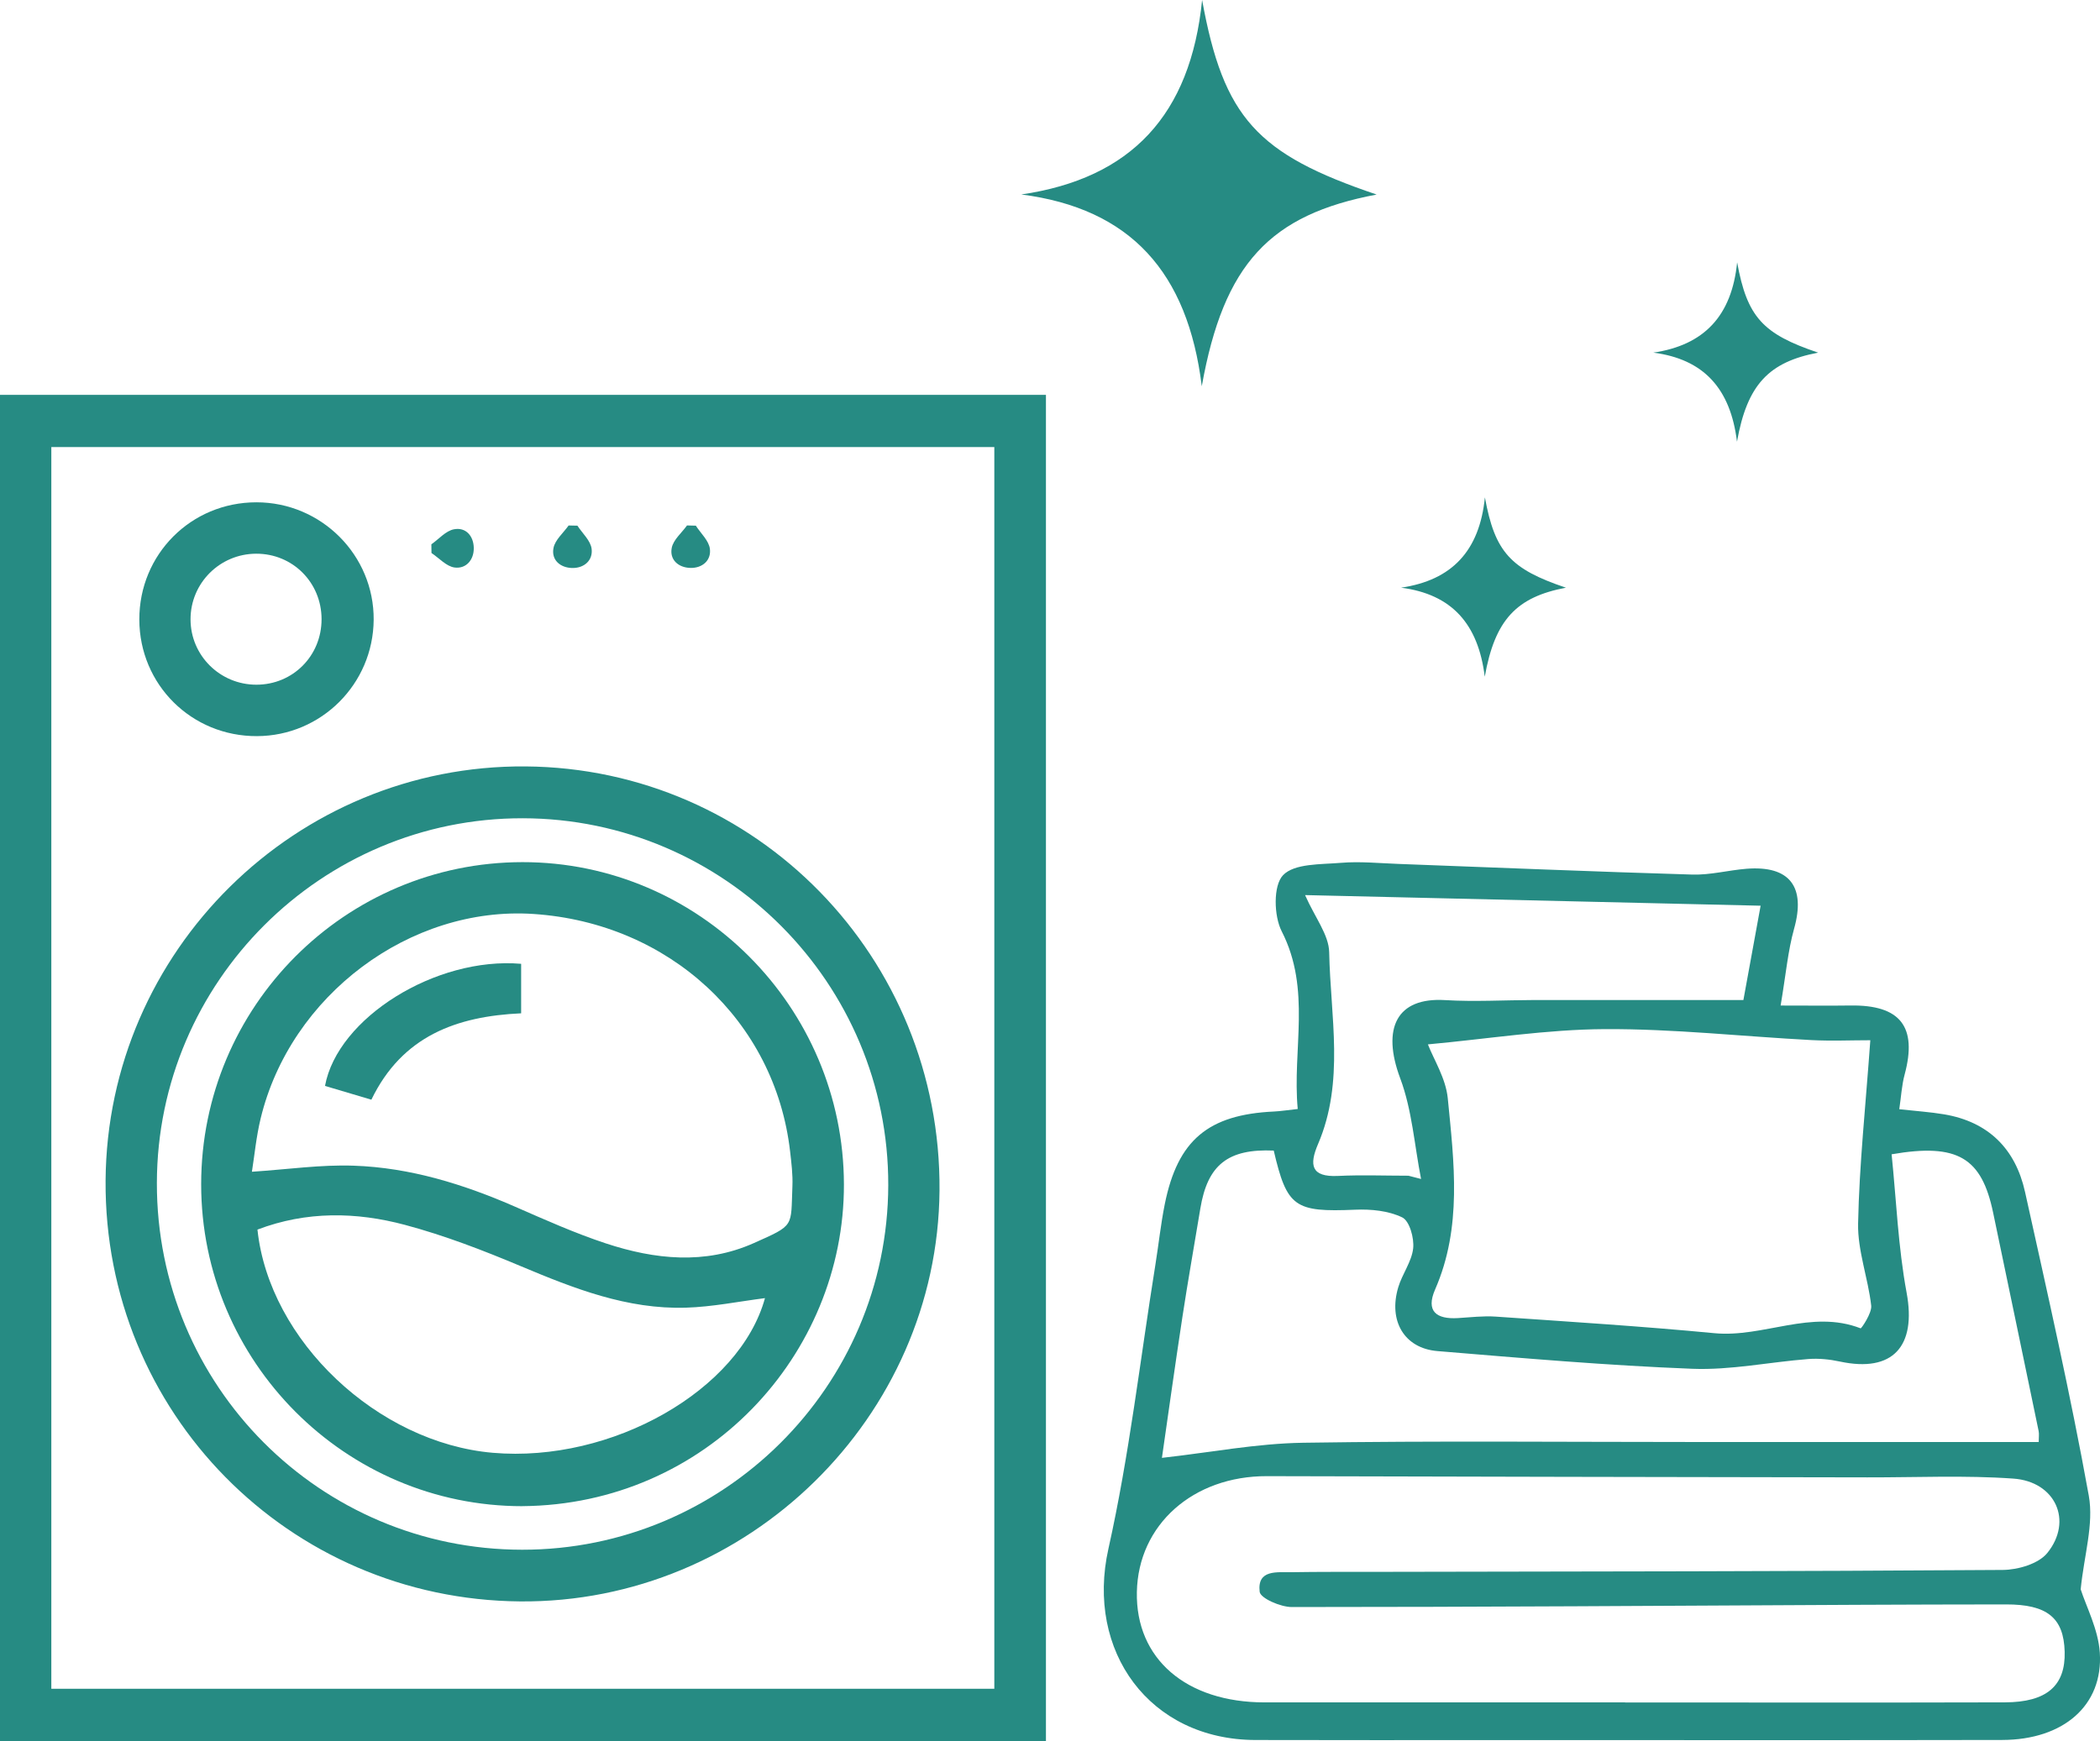 <?xml version="1.0" encoding="UTF-8"?><svg id="Layer_2" xmlns="http://www.w3.org/2000/svg" viewBox="0 0 567.05 470.2"><defs><style>.cls-1{fill:#268b83;stroke-width:0px;}</style></defs><g id="Layer_1-2"><g id="XEnzhk.tif"><path class="cls-1" d="M0,106.64h282.43v363.56H0V106.64ZM13.86,456.09h254.63V120.74H13.86v335.35Z"/><path class="cls-1" d="M140.45,432.5c-62.54-.52-112.38-51.14-111.94-113.68.44-62.04,51.41-112.31,113.39-111.83,62.35.48,112.28,51.63,111.79,114.53-.48,61.21-51.78,111.49-113.25,110.98ZM141.12,220.99c-54.32-.07-98.66,44.15-98.76,98.49-.1,54.73,43.99,99.02,98.63,99.06,54.36.04,98.71-44.11,98.86-98.42.15-54.52-44.2-99.06-98.73-99.13Z"/><path class="cls-1" d="M69.24,135.66c17.53,0,31.79,14.29,31.66,31.73-.13,17.34-14.15,31.34-31.48,31.42-17.66.09-31.76-13.88-31.8-31.48-.04-17.63,13.97-31.67,31.61-31.67ZM86.83,167.21c-.02-9.91-7.81-17.7-17.66-17.67-9.81.03-17.73,7.94-17.72,17.72,0,9.77,7.95,17.65,17.77,17.66,9.87,0,17.63-7.8,17.61-17.71Z"/><path class="cls-1" d="M116.49,147c2.01-1.41,3.87-3.62,6.07-4.05,3.23-.63,5.31,1.8,5.37,5.01.07,3.22-2.05,5.72-5.18,5.31-2.21-.29-4.17-2.54-6.24-3.92,0-.78-.02-1.56-.03-2.35Z"/><path class="cls-1" d="M155.91,141.96c1.35,2.08,3.56,4.04,3.84,6.26.4,3.14-2.05,5.27-5.3,5.18-3.2-.09-5.63-2.19-4.99-5.41.43-2.2,2.66-4.06,4.08-6.07.79.02,1.58.03,2.36.05Z"/><path class="cls-1" d="M187.88,141.96c1.34,2.08,3.54,4.06,3.81,6.28.39,3.16-2.09,5.24-5.32,5.14-3.21-.1-5.62-2.22-4.98-5.43.44-2.2,2.69-4.04,4.12-6.04.79.02,1.57.04,2.36.06Z"/><path class="cls-1" d="M141.08,406.78c-47.81.02-86.78-39.05-86.76-86.98.03-47.99,38.87-86.92,86.76-86.96,47.74-.03,86.7,39.14,86.8,87.01.1,46.09-37.2,86.52-86.8,86.92ZM68.01,316.46c9.71-.64,18.63-1.95,27.49-1.64,15.25.52,29.69,5,43.66,11.11,8.05,3.52,16.11,7.13,24.44,9.88,13.21,4.35,26.74,5.8,39.92-.07,11.17-4.98,10-4.27,10.45-15.38.13-3.13-.27-6.31-.63-9.44-4.07-35.24-32.63-61.64-69.27-64.08-33.31-2.22-65.65,21.94-73.69,55.23-1.19,4.91-1.66,9.99-2.36,14.4ZM69.52,332.09c3.17,30.04,32.46,57.58,63.55,60.27,32.2,2.79,66.69-16.98,73.49-41.77-7.02.89-14.17,2.36-21.36,2.58-15.82.48-30.2-5.17-44.52-11.19-10.21-4.29-20.64-8.32-31.32-11.17-13.13-3.51-26.55-3.78-39.84,1.27Z"/><path class="cls-1" d="M140.72,260.3v13.37c-17.38.8-32.1,6.08-40.44,23.33-4.19-1.25-8.37-2.49-12.52-3.72,3.37-18.38,29.92-34.94,52.95-32.98Z"/><g id="IZ2BnJ"><path class="cls-1" d="M561.82,429.18c1.5,4.71,4.76,10.84,5.18,17.15.94,14.29-9.86,23.56-26.39,23.59-45.29.09-90.58.03-135.87.03-21.92,0-43.83.05-65.75-.02-28.58-.09-45.88-23.98-39.69-51.65,5.64-25.25,8.57-51.1,12.68-76.69.88-5.46,1.45-10.98,2.54-16.39,3.49-17.3,11.73-24.18,29.51-25.01,1.72-.08,3.43-.36,6.39-.68-1.5-16.09,3.73-32.22-4.33-47.99-2.13-4.16-2.31-12.34.35-15.14,3.04-3.21,10.2-2.9,15.63-3.35,5.12-.43,10.33.1,15.49.29,26.48.98,52.95,2.1,79.43,2.88,4.85.14,9.73-1.18,14.62-1.57,11.7-.92,16.01,4.9,12.84,16.19-1.68,6-2.21,12.33-3.64,20.75,7.49,0,13.17.07,18.85-.01,13.48-.2,18.11,5.73,14.64,18.63-.79,2.93-.95,6.03-1.45,9.38,4.69.52,8.43.76,12.1,1.38,12.01,2.02,19.29,9.36,21.86,20.97,6.04,27.27,12.25,54.53,17.21,82,1.4,7.73-1.28,16.2-2.18,25.25ZM438.82,459.79c34.19,0,68.38.06,102.57-.03,11.3-.03,16.37-4.51,16.12-13.68-.25-9.16-4.73-12.79-15.84-12.77-13.44.02-26.88.04-40.33.11-50.84.25-101.69.6-152.53.6-3.03,0-8.47-2.37-8.67-4.12-.71-6.1,4.71-5.22,8.67-5.29,7.3-.12,14.61-.08,21.92-.09,56.69-.11,113.38-.12,170.07-.52,4.11-.03,9.67-1.66,12.03-4.59,6.99-8.66,2.2-19.28-9.19-20.08-13.08-.93-26.27-.3-39.41-.33-54.04-.11-108.08-.16-162.12-.33-19.89-.06-34.78,13.07-35.13,31.31-.35,18,13.3,29.79,34.51,29.79,32.44,0,64.87,0,97.31,0ZM510.78,311.74c1.27,12.33,1.76,25.02,4.05,37.38,2.69,14.48-3.7,21.66-18,18.6-2.78-.6-5.74-.9-8.57-.68-10.45.81-20.92,3.04-31.31,2.63-22.96-.89-45.89-2.88-68.81-4.78-8.94-.74-13.29-8.14-10.58-17.22,1.07-3.61,3.64-6.93,4.03-10.53.3-2.77-.98-7.39-2.95-8.35-3.71-1.81-8.45-2.26-12.71-2.08-16.33.69-18.41-.64-21.99-15.97-12.35-.53-17.87,3.84-19.82,15.65-1.61,9.76-3.35,19.51-4.84,29.29-2.04,13.38-3.9,26.79-5.53,38.05,13.13-1.47,25.61-3.89,38.12-4.08,35.64-.55,71.29-.2,106.94-.2,30.54,0,61.08,0,91.69,0,0-1.23.15-2.13-.02-2.97-4.07-19.65-8.18-39.29-12.28-58.94-3.08-14.78-9.46-18.91-27.44-15.79ZM505.03,280.94c-5.16,0-10.55.24-15.91-.04-18.61-.98-37.22-3.06-55.82-2.96-15.63.08-31.24,2.6-47.73,4.12,1.56,4.05,4.83,9.16,5.36,14.54,1.7,17.32,3.94,34.83-3.42,51.66-2.57,5.89.37,8.07,6.14,7.72,3.4-.2,6.82-.63,10.2-.4,19.71,1.37,39.44,2.6,59.1,4.48,13.22,1.26,26.1-6.51,39.47-1.31.19.07,3.08-4.13,2.85-6.13-.84-7.45-3.69-14.84-3.54-22.2.32-15.87,2.03-31.72,3.3-49.48ZM380.27,317.52c1.15.3,2.3.59,3.45.89-1.79-9.09-2.42-18.6-5.62-27.16-5.11-13.63-.88-21.93,12.05-21.15,8,.48,16.07,0,24.1-.02,18.88-.02,37.76,0,56.51,0,1.75-9.56,3.21-17.61,4.65-25.47-40.78-.95-80.97-1.89-123.01-2.87,2.71,6.13,6.42,10.74,6.51,15.43.34,17.31,4.22,34.95-3.01,51.82-2.4,5.6-1.93,8.96,5.4,8.6,6.31-.31,12.64-.06,18.96-.06Z"/></g></g><path class="cls-1" d="M275.77,52.52c29.64-4.33,45.7-21.41,48.83-52.52,5.8,31.86,14.85,41.64,47.12,52.54-28.77,5.43-41.28,18.61-47.21,51.77-3.79-30.81-19.26-48-48.73-51.79Z"/><path class="cls-1" d="M446.4,95.24c13.76-2.01,21.22-9.94,22.67-24.39,2.7,14.79,6.89,19.34,21.88,24.39-13.36,2.52-19.17,8.64-21.92,24.04-1.76-14.31-8.94-22.29-22.63-24.05Z"/><path class="cls-1" d="M378.29,158.72c13.76-2.01,21.22-9.94,22.67-24.39,2.7,14.79,6.89,19.34,21.88,24.39-13.36,2.52-19.17,8.64-21.92,24.04-1.76-14.31-8.94-22.29-22.63-24.05Z"/></g></svg>